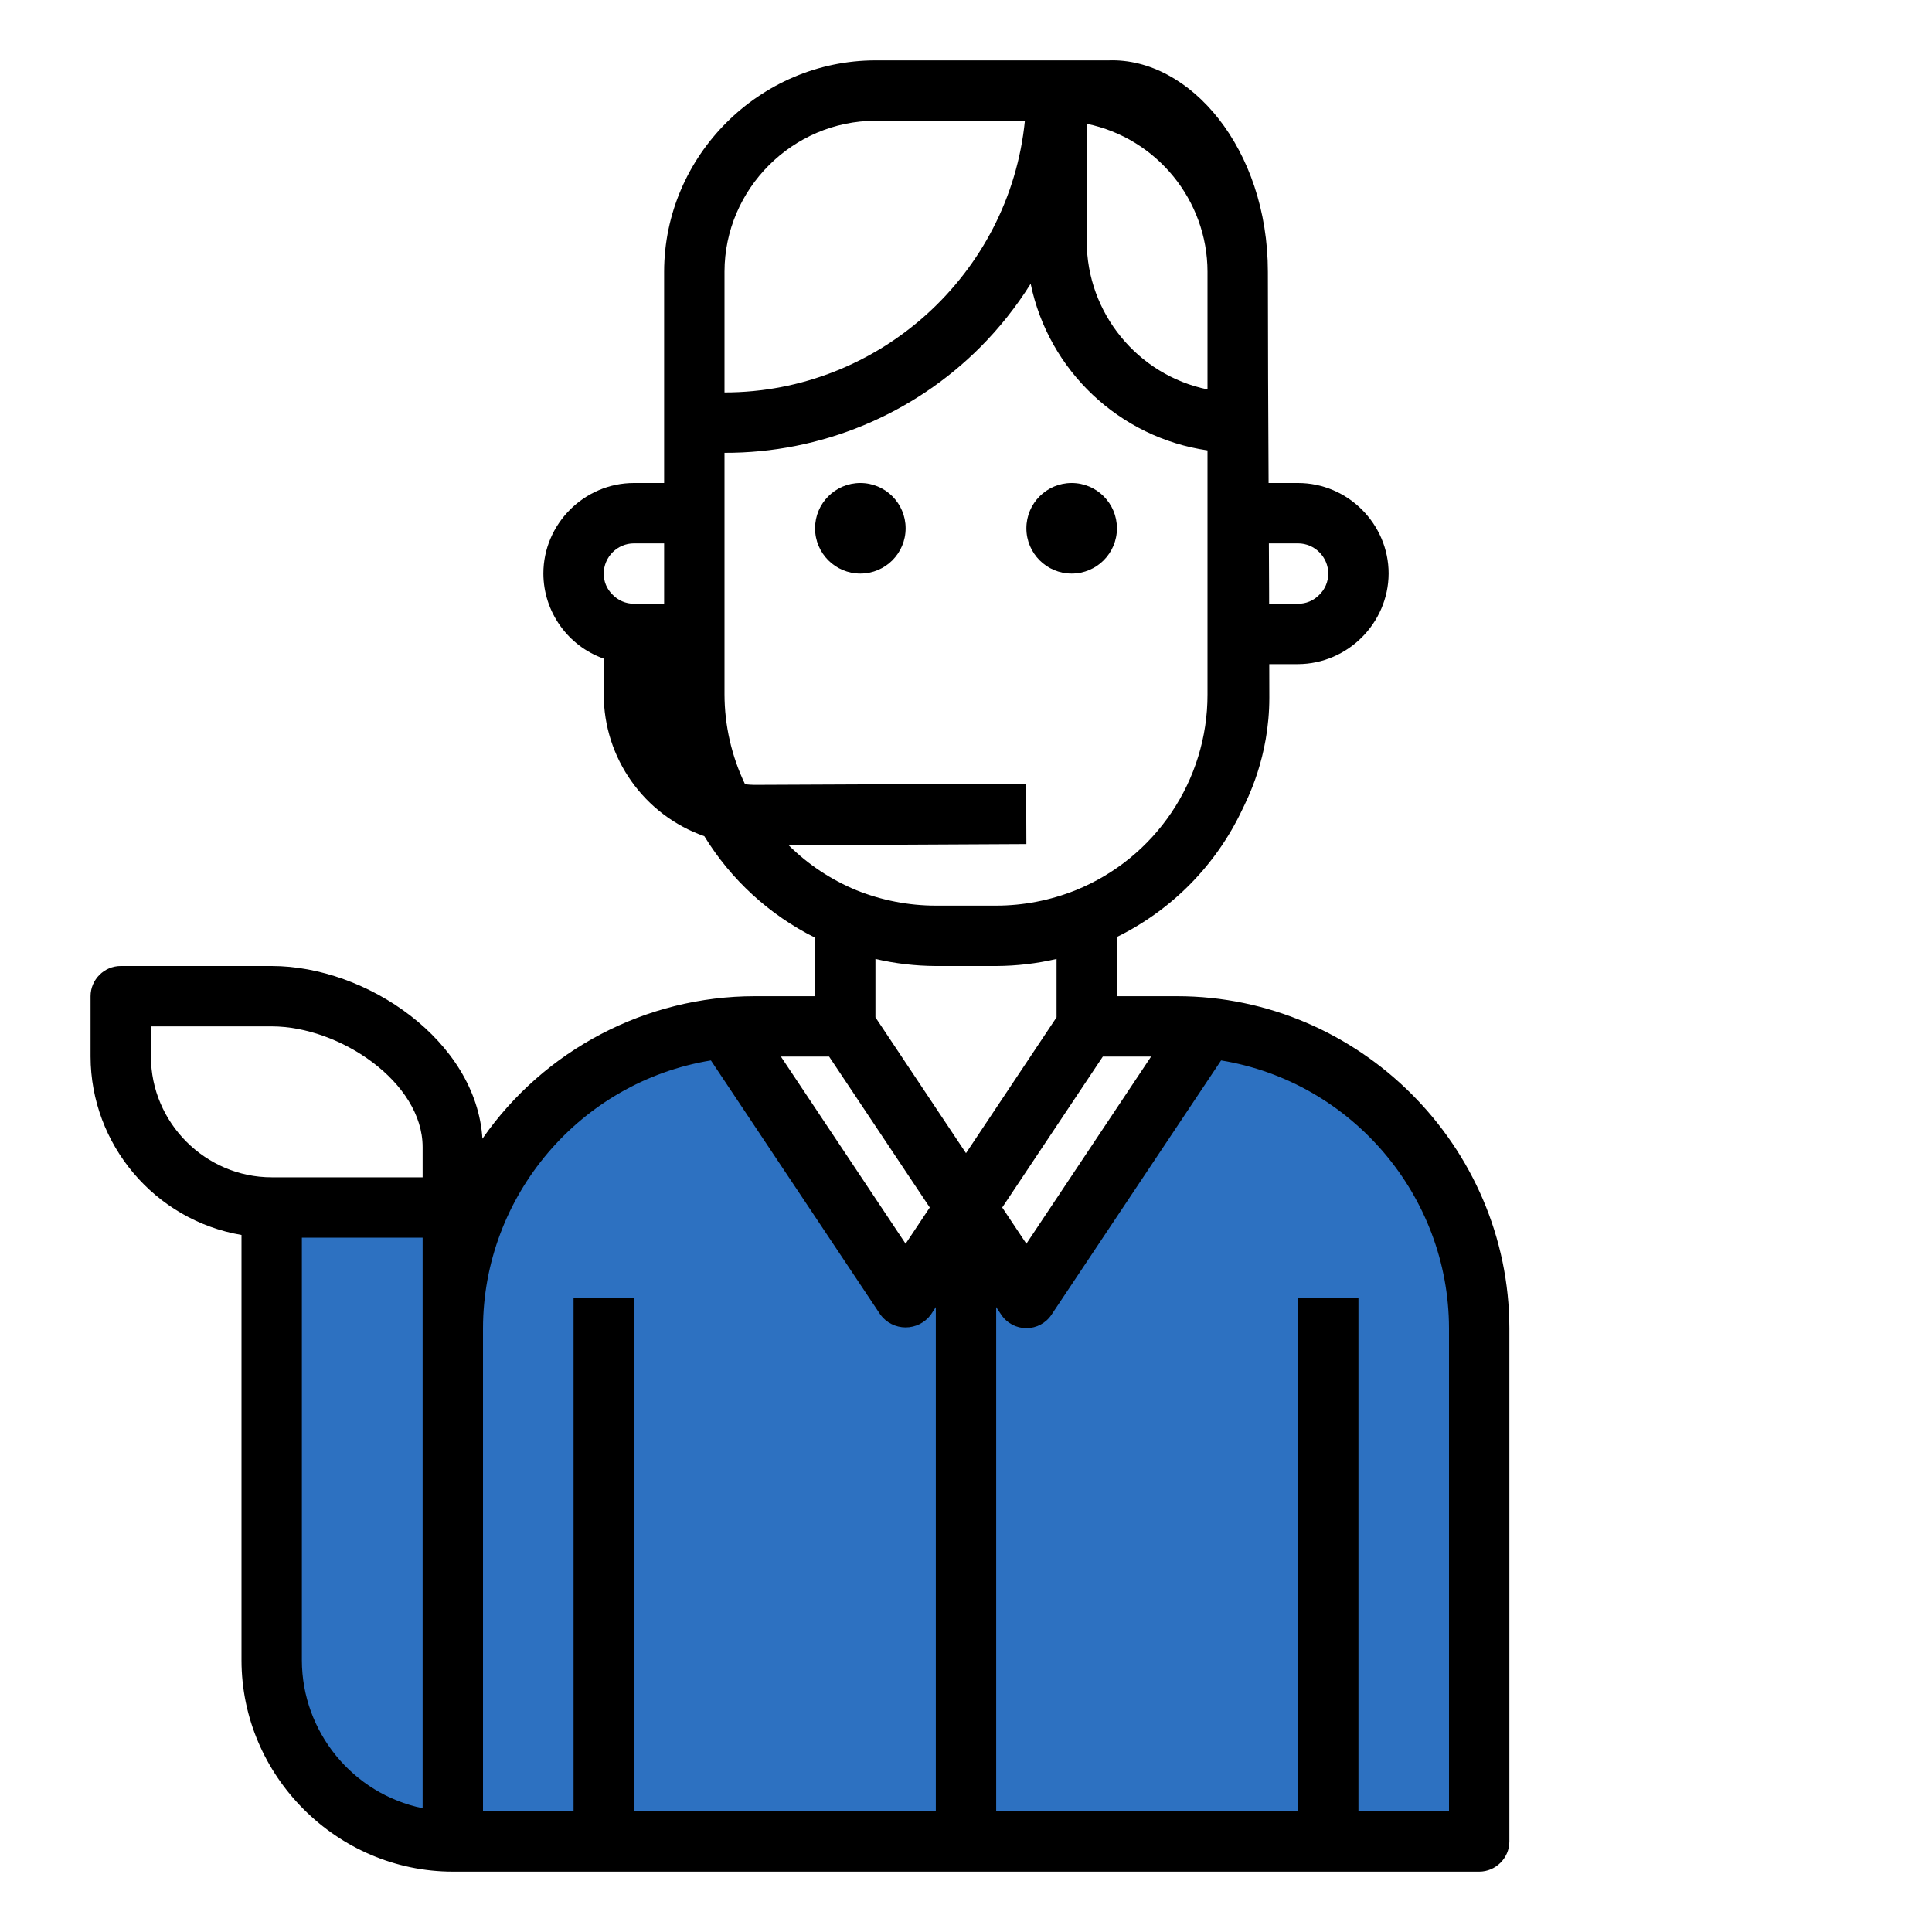<?xml version="1.0" encoding="UTF-8" standalone="no"?><!DOCTYPE svg PUBLIC "-//W3C//DTD SVG 1.1//EN" "http://www.w3.org/Graphics/SVG/1.1/DTD/svg11.dtd"><svg width="100%" height="100%" viewBox="0 0 64 64" version="1.1" xmlns="http://www.w3.org/2000/svg" xmlns:xlink="http://www.w3.org/1999/xlink" xml:space="preserve" xmlns:serif="http://www.serif.com/" style="fill-rule:evenodd;clip-rule:evenodd;stroke-linejoin:round;stroke-miterlimit:2;"><path d="M23.5,34c0,0 -4.28,0.649 -8.5,5.966c-0.43,0.542 -6,0 -6,0l0,15.034c0.464,3.798 2.464,5.798 6,6l34,0l0,-18c0,0 -1,-9 -9,-9l-6.049,8.966l-1.951,-3l-2,3.034l-6.5,-9Z" style="fill:#2d71c1;"/><circle cx="35.5" cy="17.5" r="1.5"/><circle cx="28.5" cy="17.5" r="1.5"/><path d="M3,35c0.005,2.913 2.129,5.422 5,5.91l0,14.09c0.004,3.838 3.162,6.996 7,7l34,0c0.549,0 1,-0.451 1,-1l0,-17c-0.007,-6.032 -4.968,-10.993 -11,-11l-2,0l0,-1.962c1.818,-0.894 3.281,-2.378 4.147,-4.21c0.162,-0.343 0.901,-1.733 0.901,-3.718c0,-4.707 -0.048,-9.395 -0.048,-14.102c0,-4.081 -2.585,-7.105 -5.28,-7.008l-7.72,0c-3.838,0.004 -6.996,3.162 -7,7l0,7l-1,0c-1.646,0 -3,1.354 -3,3c0.004,1.264 0.808,2.397 2,2.818l0,1.182c-0.003,2.111 1.339,4.004 3.332,4.7c0.883,1.442 2.155,2.607 3.668,3.362l0,1.938l-2,0c-3.595,0.003 -6.968,1.769 -9.019,4.721c-0.201,-3.242 -3.834,-5.721 -6.981,-5.721l-5,0c-0.549,0 -1,0.451 -1,1l0,2Zm19,-15l-1,0c-0.269,0 -0.527,-0.11 -0.712,-0.306c-0.187,-0.182 -0.291,-0.433 -0.288,-0.694c0,-0.549 0.451,-1 1,-1l1,0l0,2Zm18.45,15.128c4.33,0.709 7.542,4.485 7.55,8.872l0,16l-3,0l0,-17l-2,0l0,17l-10,0l0,-16.7l0.168,0.252c0.185,0.278 0.498,0.445 0.832,0.445c0.334,0 0.647,-0.167 0.832,-0.445l5.618,-8.424Zm-8.45,3.072l-3,-4.5l0,-1.934c0.656,0.153 1.327,0.231 2,0.234l2,0c0.673,-0.003 1.344,-0.081 2,-0.234l0,1.934l-3,4.5Zm6.132,-3.2l-4.132,6.2l-0.8,-1.2l3.333,-5l1.599,0Zm3.868,-19l0,6l1,0c1.643,-0.008 2.992,-1.357 3,-3c0,-1.646 -1.354,-3 -3,-3l-1,0Zm0,4l0,-2l1,0c0.549,0 1,0.451 1,1c0.001,0.27 -0.11,0.528 -0.306,0.713c-0.183,0.185 -0.434,0.289 -0.694,0.287l-1,0Zm-6,-15.9c2.318,0.477 3.997,2.534 4,4.9l0,3.9c-2.318,-0.477 -3.997,-2.534 -4,-4.9l0,-3.9Zm-12,4.9c0.003,-2.742 2.258,-4.997 5,-5l4.951,0c-0.508,5.086 -4.84,9.003 -9.951,9l0,-4Zm2.125,19l7.875,-0.04l-0.008,-2l-8.992,0.04c-0.107,-0.001 -0.213,-0.008 -0.319,-0.02c-0.446,-0.93 -0.679,-1.948 -0.681,-2.98l0,-8c3.183,0.01 6.242,-1.256 8.487,-3.513c0.627,-0.632 1.182,-1.332 1.655,-2.087c0.595,2.882 2.945,5.097 5.858,5.52l0,8.08c0.007,2.847 -1.729,5.426 -4.37,6.491c-0.836,0.335 -1.729,0.508 -2.63,0.509l-2,0c-0.9,-0.001 -1.792,-0.174 -2.628,-0.509c-0.839,-0.346 -1.602,-0.853 -2.247,-1.491Zm1.34,7l3.335,5l-0.8,1.2l-4.132,-6.2l1.597,0Zm-11.465,9c0.008,-4.387 3.22,-8.163 7.55,-8.872l5.618,8.427c0.196,0.262 0.505,0.417 0.832,0.417c0.327,0 0.636,-0.155 0.832,-0.417l0.168,-0.255l0,16.7l-10,0l0,-17l-2,0l0,17l-3,0l0,-16Zm-2,0l0,15.9c-2.318,-0.476 -3.997,-2.534 -4,-4.9l0,-14l4,0l0,3Zm-9,-10l4,0c2.25,0 5,1.846 5,4l0,1l-5,0c-2.194,0 -4,-1.806 -4,-4l0,-1Z" style="fill-rule:nonzero;"/></svg>
